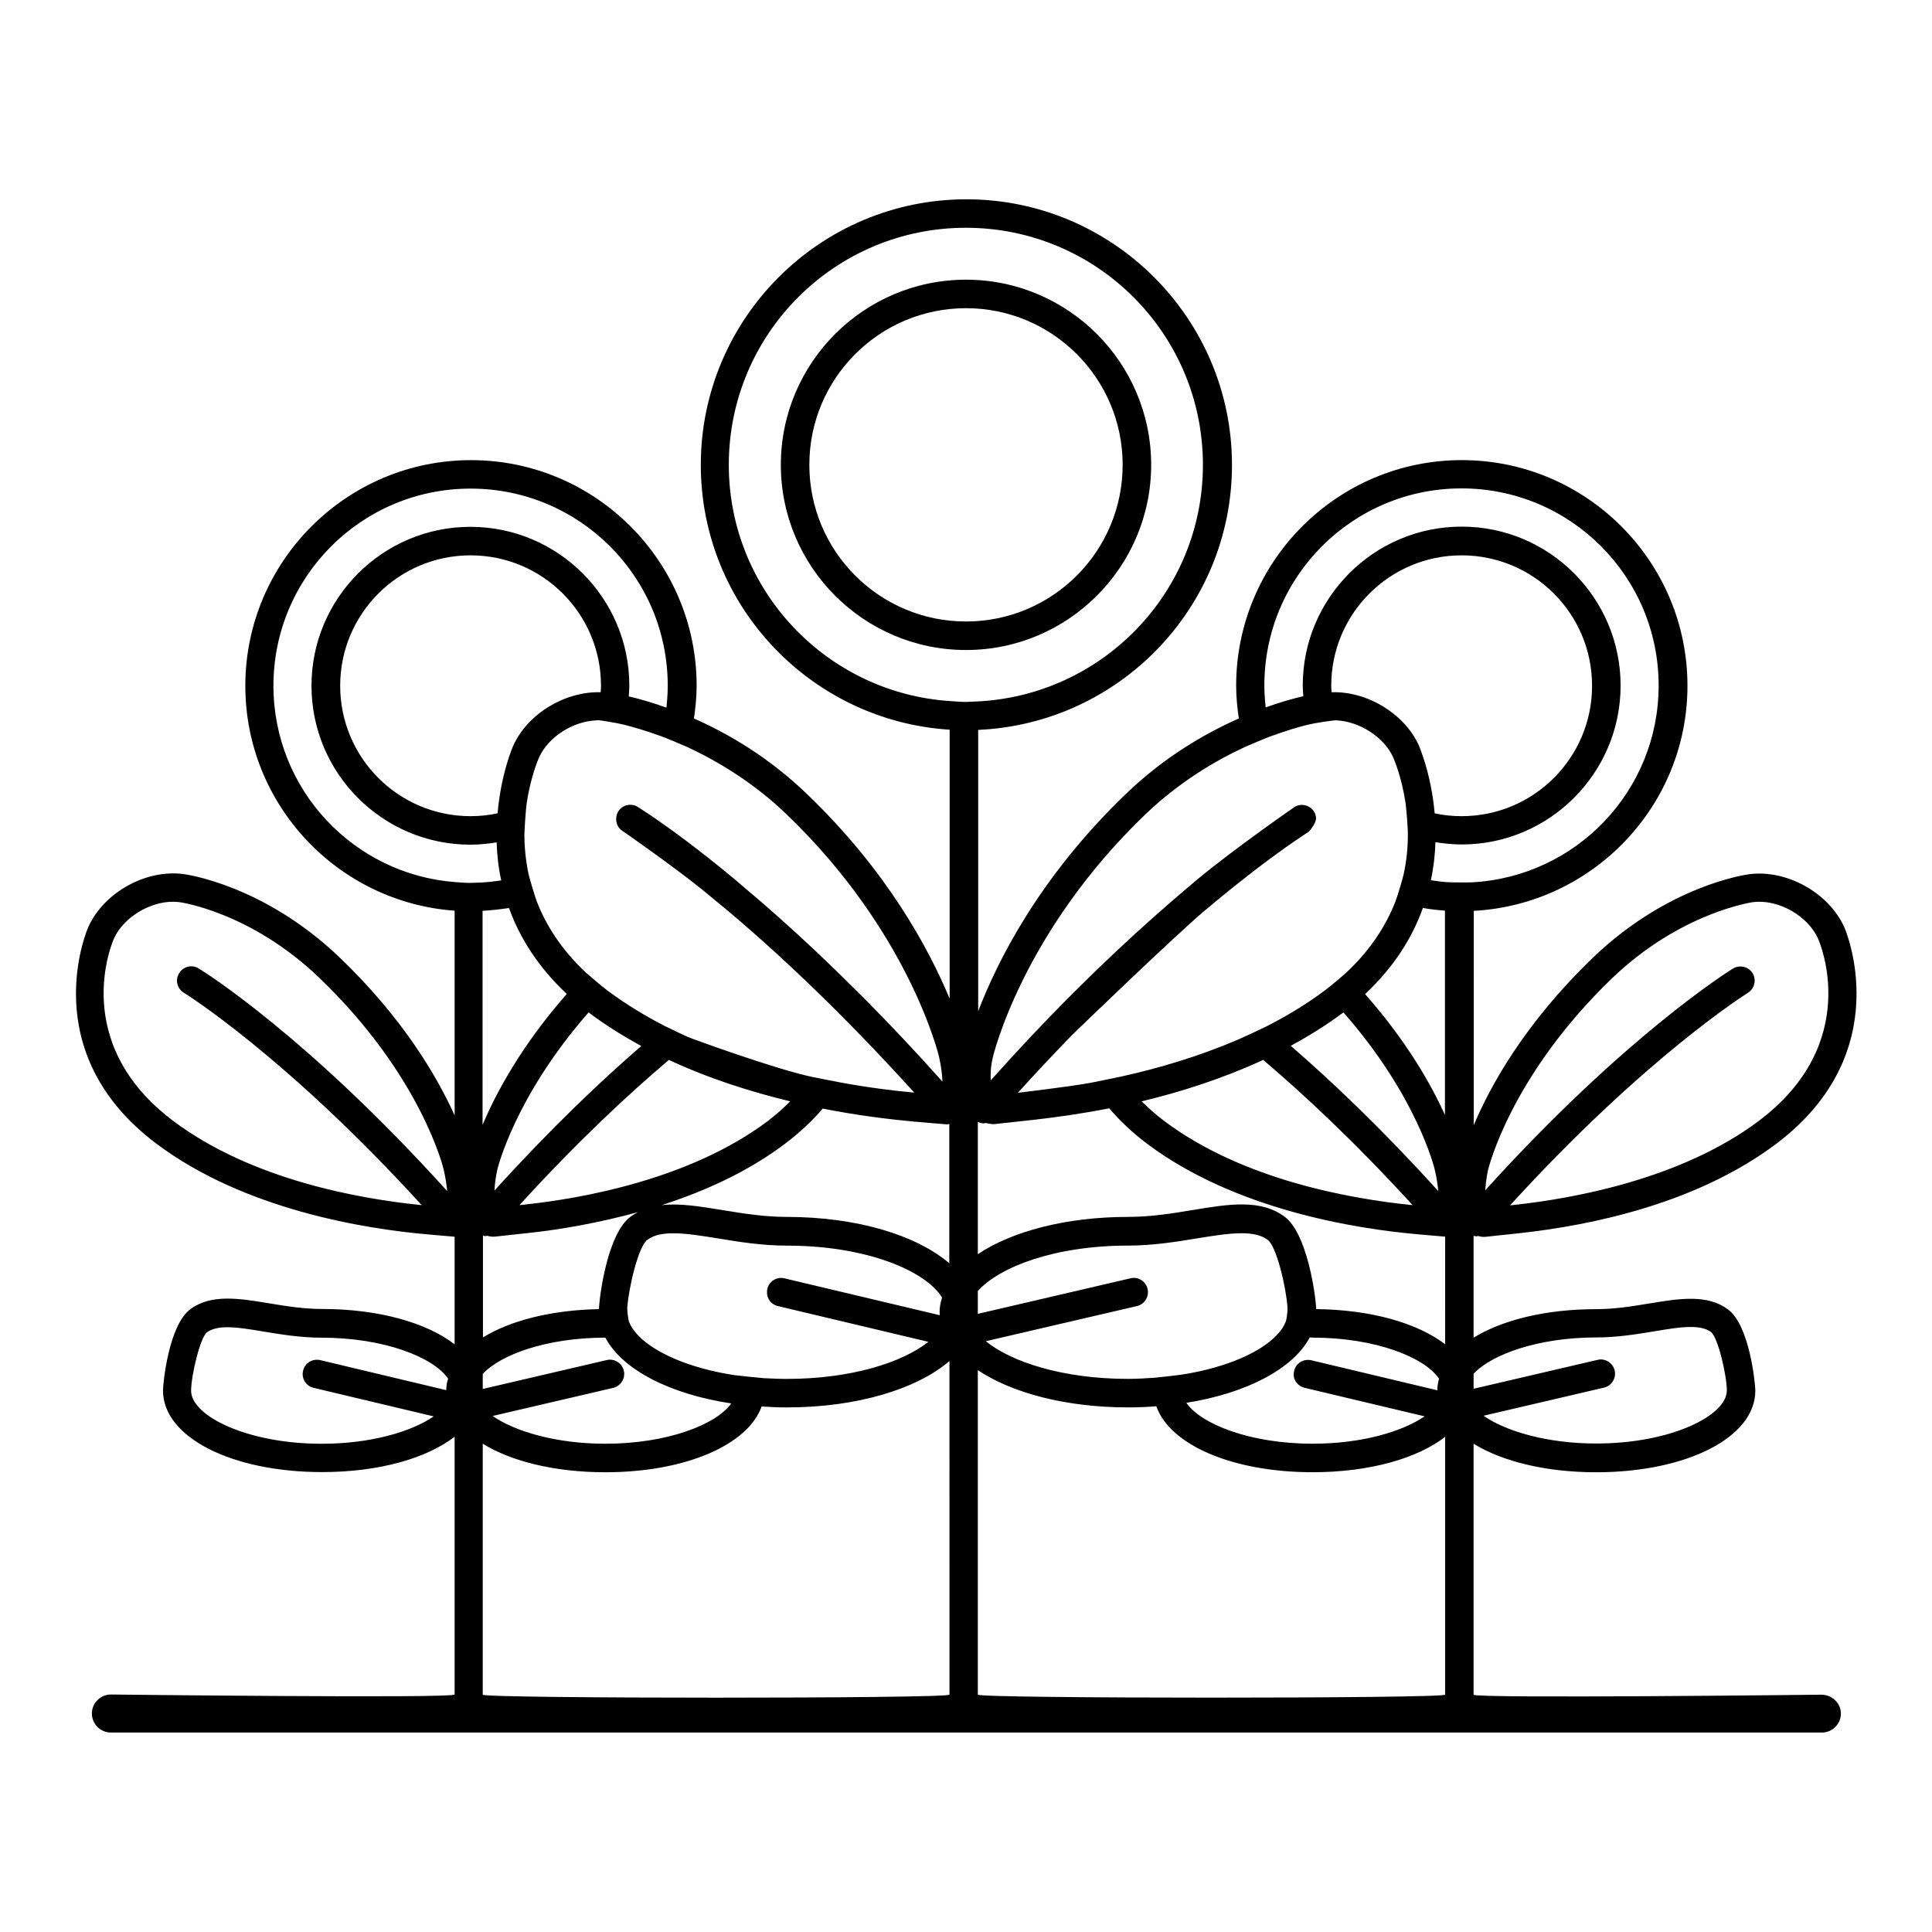 <?xml version="1.0" encoding="UTF-8"?>
<!-- Uploaded to: ICON Repo, www.iconrepo.com, Generator: ICON Repo Mixer Tools -->
<svg fill="#000000" width="800px" height="800px" version="1.1" viewBox="144 144 512 512" xmlns="http://www.w3.org/2000/svg">
 <g>
  <path d="m400 218.12c-27.055 0-49.07 22.016-49.07 49.07 0 27.055 22.016 49.07 49.07 49.07s49.07-22.016 49.07-49.07c0-27.055-22.016-49.07-49.07-49.07zm0 90.582c-22.922 0-41.516-18.59-41.516-41.516 0-22.922 18.59-41.512 41.516-41.512 22.922 0 41.516 18.59 41.516 41.516-0.004 22.922-18.594 41.512-41.516 41.512z"/>
  <path d="m626.71 593.11s-92.195 1.059-92.195 0v-66.504c7.609 4.684 19.145 7.559 32.496 7.559 24.031 0 42.168-9.27 42.168-21.613 0-1.914-1.512-17.23-7.203-21.512-5.492-4.133-12.949-2.922-20.859-1.613-4.535 0.754-9.219 1.512-14.105 1.512-13.352 0-24.887 2.871-32.496 7.559v-27.004c0.25 0.051 0.504 0.152 0.707 0.152 0.152 0 0.25-0.051 0.402-0.102 0.555 0.152 1.16 0.25 1.812 0.25 0.051 0 8.969-0.957 8.969-0.957 19.598-2.117 47.309-7.961 68.266-23.68 32.496-24.434 18.238-57.133 18.086-57.434-4.133-9.168-15.266-15.316-25.141-14.055-0.855 0.102-21.461 2.922-41.465 22.117-18.137 17.434-27.258 34.109-31.59 44.387l0.004-56.785c31.488-1.715 56.629-27.762 56.629-59.652 0-33-26.852-59.801-59.801-59.801-33 0-59.801 26.852-59.801 59.801 0 2.973 0.301 5.844 0.707 8.664-9.07 4.031-19.75 10.227-29.824 19.902-23.227 22.27-34.359 44.891-39.246 57.688v-74.562c37.383-1.664 67.258-32.445 67.258-70.23 0-38.793-31.59-70.383-70.383-70.383s-70.383 31.59-70.383 70.383c0 37.332 29.223 67.863 65.949 70.18v71.289c-5.492-13.199-16.574-33.906-37.938-54.359-10.078-9.672-20.707-15.871-29.824-19.902 0.402-2.82 0.707-5.742 0.707-8.664 0-33-26.852-59.801-59.801-59.801-32.949 0-59.801 26.852-59.801 59.801 0 31.539 24.535 57.383 55.469 59.602v54.262c-4.684-10.379-13.703-25.797-30.48-41.867-20.051-19.195-40.605-22.016-41.465-22.117-9.926-1.258-21.008 4.887-25.141 14.055-0.152 0.301-14.461 33.051 18.086 57.434 23.227 17.434 55.117 22.57 72.043 24.031l6.953 0.605v28.516c-7.406-5.742-20.152-9.371-35.117-9.371-4.887 0-9.574-0.754-14.105-1.512-7.91-1.309-15.367-2.519-20.859 1.613-5.691 4.281-7.203 19.598-7.203 21.512 0 12.344 18.137 21.613 42.168 21.613 15.012 0 27.711-3.629 35.117-9.371v68.316c0 1.059-91.09 0-91.09 0-2.769 0-5.039 2.266-5.039 5.039 0 2.769 2.266 5.039 5.039 5.039h453.43c2.769 0 5.039-2.266 5.039-5.039-0.008-2.773-2.375-4.988-5.148-4.988zm-88.367-139.05c0.102-0.402 5.996-24.988 32.949-50.883 18.137-17.383 37.031-20.051 37.23-20.102 6.699-0.855 14.559 3.578 17.281 9.672 0.504 1.109 11.84 27.609-15.719 48.316-20.605 15.469-49.273 20.555-64.539 22.219l-1.359 0.152c35.871-39.348 62.723-56.125 63.027-56.324 1.762-1.109 2.316-3.426 1.258-5.188-1.109-1.762-3.426-2.316-5.188-1.258-1.211 0.754-28.566 17.785-65.695 58.793 0.148-1.52 0.301-3.285 0.754-5.398zm-341.68-53.406c-1.762-1.109-4.082-0.555-5.188 1.258-1.109 1.762-0.555 4.082 1.258 5.188 0.301 0.152 27.156 16.93 63.027 56.277-16.574-1.664-45.141-6.75-65.848-22.32-27.559-20.707-16.223-47.207-15.719-48.316 2.519-5.594 9.422-9.773 15.617-9.773 0.555 0 1.109 0.051 1.664 0.102 0.203 0 18.941 2.57 37.18 20.102 26.953 25.844 32.898 50.48 32.949 50.883 0.504 2.168 0.754 4.031 0.906 5.594-37.18-41.156-64.637-58.285-65.848-58.992zm65.598 111.75-33.402-7.961c-2.066-0.453-4.082 0.754-4.535 2.82-0.504 2.016 0.754 4.082 2.82 4.535l31.789 7.559c-5.945 4.082-16.727 7.254-29.676 7.254-19.801 0-34.613-7.406-34.613-14.055 0-3.93 2.367-14.008 4.18-15.469 1.309-0.957 3.176-1.359 5.391-1.359 2.769 0 6.098 0.555 9.723 1.16 4.586 0.754 9.824 1.613 15.316 1.613 16.625 0 29.727 5.238 33.504 10.883-0.348 0.953-0.496 1.961-0.496 3.019zm90.129-152.66c32.648 31.285 40.406 63.984 40.508 64.488 0.555 2.57 0.805 4.734 0.855 6.398-7.106-7.961-13.957-15.215-20.453-21.766-1.258-1.258-6.551-6.5-7.961-7.859-7.106-6.902-13.652-12.848-19.598-17.984-1.258-1.059-6.047-5.141-7.152-6.098-9.773-8.113-17.18-13.453-21.461-16.375-1.41-0.957-2.418-1.613-3.125-2.066-0.504-0.352-0.906-0.555-1.008-0.656-0.855-0.555-1.914-0.656-2.82-0.453-0.957 0.203-1.812 0.805-2.367 1.715-0.352 0.555-0.453 1.109-0.504 1.715-0.102 1.359 0.504 2.719 1.762 3.477l0.102 0.051c0.203 0.152 12.848 8.918 21.109 15.566 1.109 0.906 5.543 4.586 6.699 5.543 8.211 6.902 17.887 15.668 28.617 26.348 1.109 1.109 5.441 5.492 6.5 6.602 4.586 4.734 9.32 9.773 14.207 15.164-5.441-0.504-12.09-1.309-19.445-2.672-1.258-0.25-6.551-1.258-7.961-1.562-9.977-2.168-32.145-10.277-32.648-10.531-0.805-0.352-1.562-0.754-2.367-1.109-1.258-0.605-2.519-1.211-3.777-1.812-5.188-2.672-10.227-5.742-14.914-9.219-0.152-0.102-0.301-0.203-0.402-0.301-0.906-0.656-4.535-3.727-5.441-4.535-6.551-6.098-10.629-12.594-13.098-18.941-0.453-1.211-1.914-6.047-2.168-7.203-0.754-3.629-1.109-7.152-1.109-10.43 0-1.41 0.402-7.055 0.605-8.414 1.059-6.953 3.074-11.688 3.324-12.191 2.469-5.391 8.969-9.473 15.062-9.723 0.203 0 0.402-0.051 0.605-0.051 0.555 0 5.34 0.805 6.902 1.211 2.519 0.656 5.844 1.613 9.723 3.023 1.16 0.402 5.844 2.367 7.055 2.922 8.059 3.777 17.43 9.371 26.145 17.73zm40.66 132.8-41.16-9.773c-2.016-0.504-4.082 0.754-4.535 2.82-0.453 2.066 0.754 4.082 2.82 4.535l39.852 9.473c-6.852 5.441-20.402 9.824-37.484 9.824-2.168 0-4.231-0.102-6.297-0.203-1.309-0.102-6.449-0.656-7.707-0.805-11.992-1.863-21.059-5.945-25.441-10.531-1.109-1.16-1.914-2.367-2.367-3.527-0.352-0.855-0.504-3.324-0.504-3.727 0.352-5.238 2.922-16.273 5.289-18.035 1.715-1.309 4.082-1.762 6.953-1.762 3.375 0 7.406 0.656 11.789 1.359 5.492 0.906 11.738 1.914 18.289 1.914 21.059 0 36.727 6.648 41.109 13.754-0.402 1.258-0.656 2.57-0.656 3.93 0 0.199 0.051 0.504 0.051 0.754zm-83.734 14.711c-0.453-2.016-2.519-3.324-4.535-2.82l-32.848 7.656v-3.981c4.734-5.141 17.078-9.621 32.496-9.621 4.434 8.414 16.977 14.965 33.352 17.434-3.879 5.543-16.879 10.68-33.352 10.68-13.098 0-23.98-3.273-29.875-7.356l31.992-7.457c1.965-0.504 3.273-2.519 2.769-4.535zm-15.113-99.852c-12.09 13.754-18.793 26.348-22.32 34.711v-56.73c2.367-0.152 4.684-0.402 7.004-0.754 2.769 7.656 7.508 15.465 15.316 22.773zm-18.34-47.863c-2.316 0.504-4.684 0.754-7.152 0.754-19.094 0-34.562-15.469-34.562-34.562s15.469-34.562 34.562-34.562 34.562 15.469 34.562 34.562c0 0.555-0.051 1.109-0.102 1.715-9.371-0.25-19.246 5.594-23.125 14.105-0.102 0.152-3.277 7.457-4.184 17.988zm24.133 52.75c0.102 0.051 0.152 0.102 0.25 0.203 4.332 3.273 8.969 6.098 13.703 8.715-10.68 9.219-23.98 21.816-38.895 38.289 0.051-1.512 0.25-3.273 0.707-5.391 0.051-0.355 4.688-19.551 24.234-41.816zm-27.355 59.297c0.152 0 0.25-0.051 0.402-0.102 0.555 0.152 1.16 0.25 1.812 0.25h0.102l8.867-0.957c8.566-0.906 18.742-2.672 29.223-5.543-0.707 0.352-1.359 0.754-2.016 1.258-5.793 4.332-8.062 19.75-8.312 24.434-12.594 0.25-23.477 3.023-30.73 7.508v-27.004c0.199 0.055 0.398 0.156 0.652 0.156zm10.379-8.363-1.359 0.152c15.316-16.828 28.969-29.473 39.598-38.492 10.68 4.988 21.766 8.465 32.145 10.984-1.762 1.762-3.629 3.477-5.894 5.188-20.559 15.469-49.273 20.555-64.488 22.168zm-14.309-85.246c-1.359 0-2.672-0.102-3.981-0.203-27.004-2.016-48.266-24.535-48.266-52.043 0-28.867 23.375-52.246 52.246-52.246 28.867 0 52.246 23.375 52.246 52.246 0 1.965-0.152 3.879-0.352 5.793-3.93-1.41-7.356-2.367-9.977-2.973 0.051-0.957 0.152-1.863 0.152-2.82 0-23.227-18.895-42.117-42.117-42.117-23.227 0-42.117 18.895-42.117 42.117 0 23.227 18.895 42.117 42.117 42.117 2.367 0 4.684-0.25 6.953-0.605 0.102 3.223 0.453 6.602 1.211 10.078-1.715 0.25-3.477 0.453-5.238 0.555-0.965 0.004-1.922 0.102-2.879 0.102zm126.86 215.13c0 1.059-123.64 1.059-123.64 0v-66.504c7.609 4.684 19.145 7.559 32.496 7.559 21.211 0 37.785-7.254 41.414-17.434 2.215 0.152 4.434 0.25 6.75 0.25 18.539 0 34.41-4.887 43.023-12.293l0.004 88.422zm0-114.32c-8.613-7.406-24.434-12.293-43.023-12.293-5.945 0-11.586-0.906-17.078-1.812-5.945-0.957-11.336-1.863-16.121-1.309 11.387-3.68 22.824-8.816 32.695-16.273 3.981-3.023 7.305-6.144 9.977-9.32 9.371 1.863 17.836 2.871 24.434 3.477l8.414 0.707c0.25 0 0.453-0.051 0.707-0.102zm171.45 19.648c5.543 0 10.73-0.855 15.316-1.613 3.629-0.605 6.953-1.16 9.723-1.16 2.215 0 4.082 0.352 5.391 1.359 1.863 1.461 4.18 11.586 4.18 15.469 0 6.648-14.812 14.055-34.613 14.055-13.098 0-23.98-3.273-29.875-7.356l31.941-7.457c2.016-0.453 3.273-2.519 2.82-4.535s-2.519-3.324-4.535-2.82l-32.848 7.656v-3.981c4.738-5.082 17.082-9.617 32.5-9.617zm-159.91-74.211c0.102-0.504 7.859-33.199 40.508-64.488 8.766-8.363 18.086-13.957 26.199-17.734 1.211-0.555 5.894-2.519 7.055-2.922 3.879-1.41 7.203-2.418 9.723-3.023 1.562-0.402 6.75-1.211 7.508-1.16 6.047 0.25 12.594 4.332 15.062 9.723 0.25 0.504 2.266 5.238 3.324 12.191 0.203 1.359 0.656 7.004 0.605 8.414 0 3.273-0.301 6.75-1.109 10.43-0.25 1.211-1.715 6.047-2.168 7.203-2.469 6.348-6.551 12.848-13.098 18.941-0.906 0.855-4.535 3.879-5.441 4.535-0.152 0.102-0.301 0.203-0.402 0.301-4.684 3.477-9.723 6.551-14.965 9.219-1.258 0.656-7.152 3.375-7.656 3.578-10.531 4.535-21.312 7.707-31.188 9.875-1.359 0.301-6.602 1.359-7.859 1.613-5.996 1.109-19.445 2.672-19.445 2.672 4.887-5.441 9.672-10.48 14.258-15.215 1.059-1.059 26.902-25.996 35.117-32.949 1.109-0.957 5.594-4.637 6.648-5.492 8.262-6.648 14.41-11.082 17.938-13.453 1.863-1.258 2.973-1.965 3.176-2.117 0 0 1.914-2.168 1.863-3.527-0.051-0.605-0.152-1.16-0.504-1.715-0.555-0.906-1.41-1.461-2.367-1.715-0.957-0.203-1.965-0.102-2.82 0.453-0.102 0.051-15.871 10.984-25.645 19.094-1.16 0.957-5.945 5.039-7.152 6.098-5.945 5.141-12.543 11.133-19.699 18.035-1.359 1.309-6.602 6.5-7.859 7.758-6.398 6.449-13.148 13.602-20.152 21.461-0.105-1.547-0.059-3.562 0.547-6.082zm89.68-98.492c0-19.094 15.469-34.562 34.562-34.562s34.562 15.469 34.562 34.562-15.469 34.562-34.562 34.562c-2.469 0-4.836-0.25-7.152-0.754-0.906-10.531-4.133-17.785-4.18-17.984-3.879-8.516-13.754-14.41-23.125-14.105-0.055-0.613-0.105-1.164-0.105-1.719zm-10.73 95.422c4.734-2.57 9.371-5.441 13.703-8.664 0.102-0.051 0.152-0.102 0.25-0.203 19.598 22.27 24.184 41.465 24.234 41.766 0.504 2.168 0.754 4.031 0.906 5.594-14.961-16.527-28.363-29.223-39.094-38.492zm32.293 42.219c-16.625-1.664-45.141-6.75-65.848-22.32-2.266-1.715-4.18-3.426-5.945-5.188 10.277-2.469 21.41-5.996 32.195-10.984 10.629 9.02 24.281 21.715 39.598 38.492zm-118.34-133.36c-1.309 0-2.621-0.102-3.93-0.203-32.848-2.016-58.945-29.27-58.945-62.625 0-34.711 28.113-62.824 62.824-62.824 34.711 0 62.824 28.113 62.824 62.824 0 33.805-26.754 61.312-60.207 62.723-0.805 0.004-1.66 0.105-2.566 0.105zm89.727 181.77 31.789 7.559c-5.945 4.082-16.727 7.254-29.676 7.254-16.625 0-29.625-5.238-33.453-10.832 16.07-2.57 28.312-9.07 32.695-17.332 0.25 0 0.504 0.051 0.754 0.051 16.676 0 29.727 5.238 33.504 10.883-0.25 1.008-0.453 2.016-0.453 3.074l-33.402-7.961c-2.016-0.453-4.082 0.754-4.535 2.82-0.547 1.965 0.711 3.981 2.777 4.484zm-4.988-17.582c-0.453 1.211-1.211 2.367-2.316 3.527-4.231 4.535-13.047 8.566-24.738 10.48-1.258 0.203-6.449 0.805-7.707 0.906-2.266 0.152-4.637 0.301-7.055 0.301-17.281 0-30.934-4.484-37.684-9.977l40.055-9.32c2.016-0.453 3.273-2.519 2.82-4.535s-2.519-3.324-4.535-2.82l-40.457 9.422v-6.047c5.691-6.398 20.453-12.043 39.801-12.043 6.551 0 12.797-1.008 18.289-1.914 4.383-0.707 8.414-1.359 11.789-1.359 2.82 0 5.238 0.453 6.953 1.762 2.367 1.762 4.887 12.695 5.238 17.938 0.051 0.406-0.148 2.875-0.453 3.68zm42.219 98.898c0 1.059-123.84 1.059-123.84 0v-86c9.02 6.047 23.375 9.875 39.801 9.875 2.57 0 5.039-0.102 7.508-0.301 3.578 10.227 20.152 17.48 41.414 17.48 15.012 0 27.711-3.629 35.117-9.371zm0-92.852c-7.254-5.594-19.598-9.168-34.16-9.32-0.25-4.684-2.57-20.102-8.312-24.434-6.348-4.785-14.762-3.426-24.484-1.812-5.441 0.906-11.133 1.812-17.078 1.812-16.426 0-30.781 3.828-39.801 9.875v-35.066c0.504 0.25 1.059 0.402 1.613 0.402 0.152 0 0.352-0.102 0.504-0.102 0.656 0.152 1.359 0.301 2.117 0.301h0.102l10.629-1.16c5.441-0.605 12.293-1.562 19.852-3.023 2.719 3.176 5.996 6.348 10.027 9.371 23.227 17.434 55.117 22.57 72.043 24.031l6.953 0.605zm0-60.66c-3.727-8.262-10.227-19.699-21.211-32.145 7.809-7.305 12.594-15.164 15.316-22.824 1.914 0.352 3.879 0.555 5.844 0.707v54.262zm0.355-61.816c-1.41-0.102-2.769-0.301-4.133-0.504 0.754-3.477 1.109-6.902 1.211-10.078 2.266 0.352 4.586 0.605 6.953 0.605 23.227 0 42.117-18.895 42.117-42.117 0-23.227-18.895-42.117-42.117-42.117-23.227 0-42.117 18.895-42.117 42.117 0 0.957 0.102 1.914 0.152 2.82-2.621 0.605-6.047 1.562-9.977 2.973-0.203-1.914-0.352-3.828-0.352-5.793 0-28.867 23.375-52.246 52.246-52.246 28.867 0 52.246 23.375 52.246 52.246 0 27.91-21.867 50.633-49.375 52.145-0.91 0.051-5.547 0.051-6.856-0.051z"/>
 </g>
</svg>